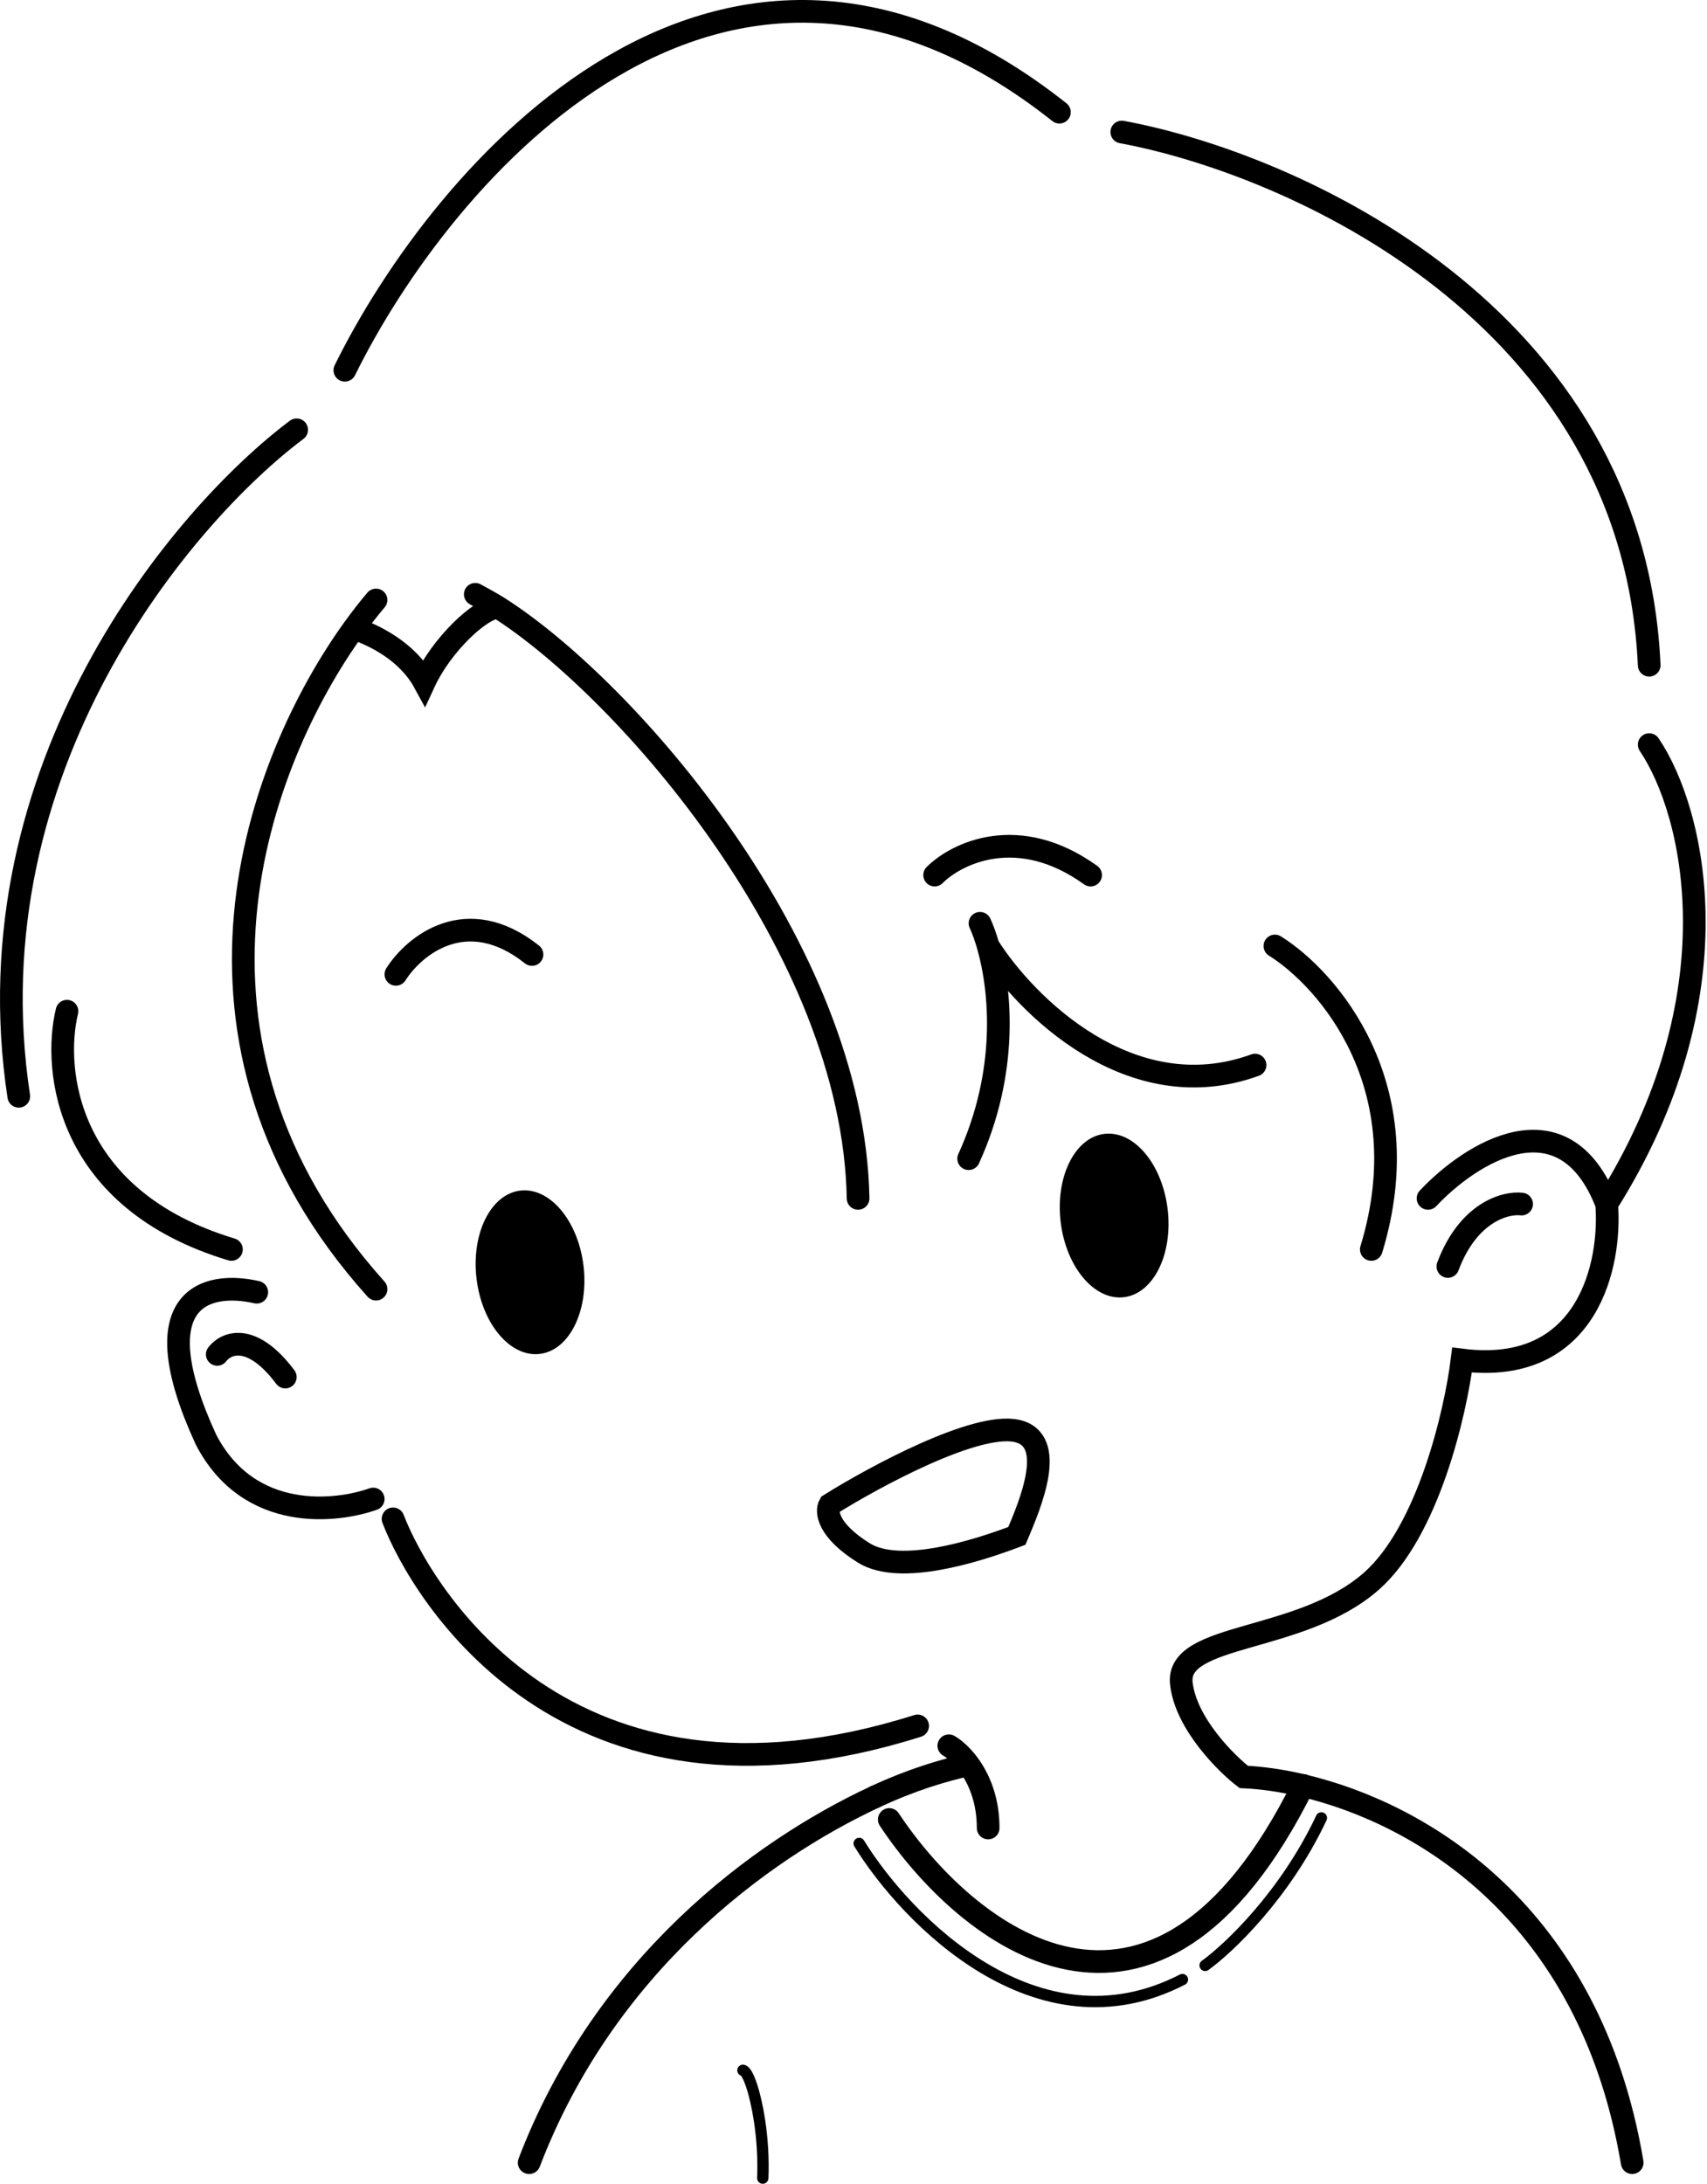 <svg width="301" height="385" viewBox="0 0 301 385" fill="none" xmlns="http://www.w3.org/2000/svg">
<path d="M52.308 75.776C32.308 90.776 -5.492 135.276 3.308 193.276M60.808 65.276C77.975 30.442 127.208 -27.424 186.808 19.776M197.808 23.276C227.642 28.776 288.008 55.276 290.808 117.276M11.808 178.276C9.308 188.609 11.608 211.476 40.808 220.276M66.308 105.776C65.035 107.278 63.724 108.949 62.405 110.776M66.308 227.276C26.965 183.479 45.424 134.286 62.405 110.776M83.808 104.776C84.769 105.3 86.77 106.392 87.808 107.05M151.308 211.276C150.543 167.284 110.542 121.463 87.808 107.05M62.405 110.776C65.873 111.942 71.808 114.776 74.808 120.276C77.808 113.776 84.608 107.269 87.808 107.05M172.808 162.776C173.287 163.817 173.786 165.165 174.245 166.776M170.808 204.276C177.79 188.983 176.505 174.703 174.245 166.776M174.245 166.776C180.766 177.109 199.308 195.776 221.308 187.776M224.808 166.776C234.142 172.609 250.608 191.476 241.808 220.276" stroke="black" stroke-width="4" stroke-linecap="round"/>
<path d="M65.808 264.276C59.552 266.518 43.938 268.544 36.308 253.776C24.808 228.776 36.308 225.776 45.275 227.815" stroke="black" stroke-width="4" stroke-linecap="round"/>
<path d="M69.308 267.776C74.308 280.776 99.808 323.876 161.808 304.276" stroke="black" stroke-width="4" stroke-linecap="round"/>
<path d="M154.308 316.776C133.981 326.239 106.604 346.526 93.308 381.276" stroke="black" stroke-width="4" stroke-linecap="round"/>
<path d="M170.808 311.117C166.284 312.149 160.889 313.712 154.308 316.776M170.808 311.117C172.616 313.585 174.245 317.29 174.245 322.276M170.808 311.117C169.57 309.427 168.248 308.318 167.308 307.776" stroke="black" stroke-width="4" stroke-linecap="round"/>
<path d="M229.808 314.813C250.515 319.728 280.402 337.172 287.808 381.276" stroke="black" stroke-width="4" stroke-linecap="round"/>
<path d="M290.808 131.276C298.808 143.109 306.508 175.476 283.308 212.276M283.308 212.276C275.708 192.676 259.142 203.442 251.808 211.276M283.308 212.276C284.142 222.609 280.208 242.576 257.808 239.776C256.642 249.109 251.808 269.976 241.808 278.776C229.308 289.776 207.308 287.776 208.308 296.776C209.108 303.976 216.475 311.109 219.308 313.276C222.343 313.408 225.913 313.889 229.808 314.813" stroke="black" stroke-width="4" stroke-linecap="round"/>
<path d="M156.808 320.776C170.142 340.942 203.408 367.976 229.808 314.776" stroke="black" stroke-width="4" stroke-linecap="round"/>
<ellipse cx="93.461" cy="224.3" rx="9.5" ry="14.5" transform="rotate(-6.811 93.461 224.3)" fill="black"/>
<ellipse cx="196.461" cy="214.3" rx="9.5" ry="14.5" transform="rotate(-6.811 196.461 214.3)" fill="black"/>
<path d="M179.308 252.276C172.108 250.676 154.308 260.276 146.308 265.276C145.642 266.442 145.908 269.776 152.308 273.776C158.708 277.776 172.308 273.442 179.308 270.776L179.335 270.713C181.678 265.189 186.481 253.87 179.308 252.276Z" stroke="black" stroke-width="4" stroke-linecap="round"/>
<path d="M69.808 171.776C72.975 166.776 82.208 159.076 93.808 168.276M164.808 154.276C168.642 150.442 179.508 145.076 192.308 154.276" stroke="black" stroke-width="4" stroke-linecap="round"/>
<path d="M268.308 212.276C265.475 211.942 258.908 213.676 255.308 223.276" stroke="black" stroke-width="4" stroke-linecap="round"/>
<path d="M38.308 238.776C39.808 236.776 44.308 234.776 50.308 242.776" stroke="black" stroke-width="4" stroke-linecap="round"/>
<path d="M131.002 365C131.845 365.105 133.182 368.84 133.95 374C134.395 376.996 134.648 380.473 134.502 384" stroke="black" stroke-width="2" stroke-linecap="round"/>
<path d="M151.502 325C159.835 338.5 182.902 362.2 208.502 349" stroke="black" stroke-width="2" stroke-linecap="round"/>
<path d="M212.502 346.5C216.668 343.5 226.602 334.1 233.002 320.5" stroke="black" stroke-width="2" stroke-linecap="round"/>
</svg>
